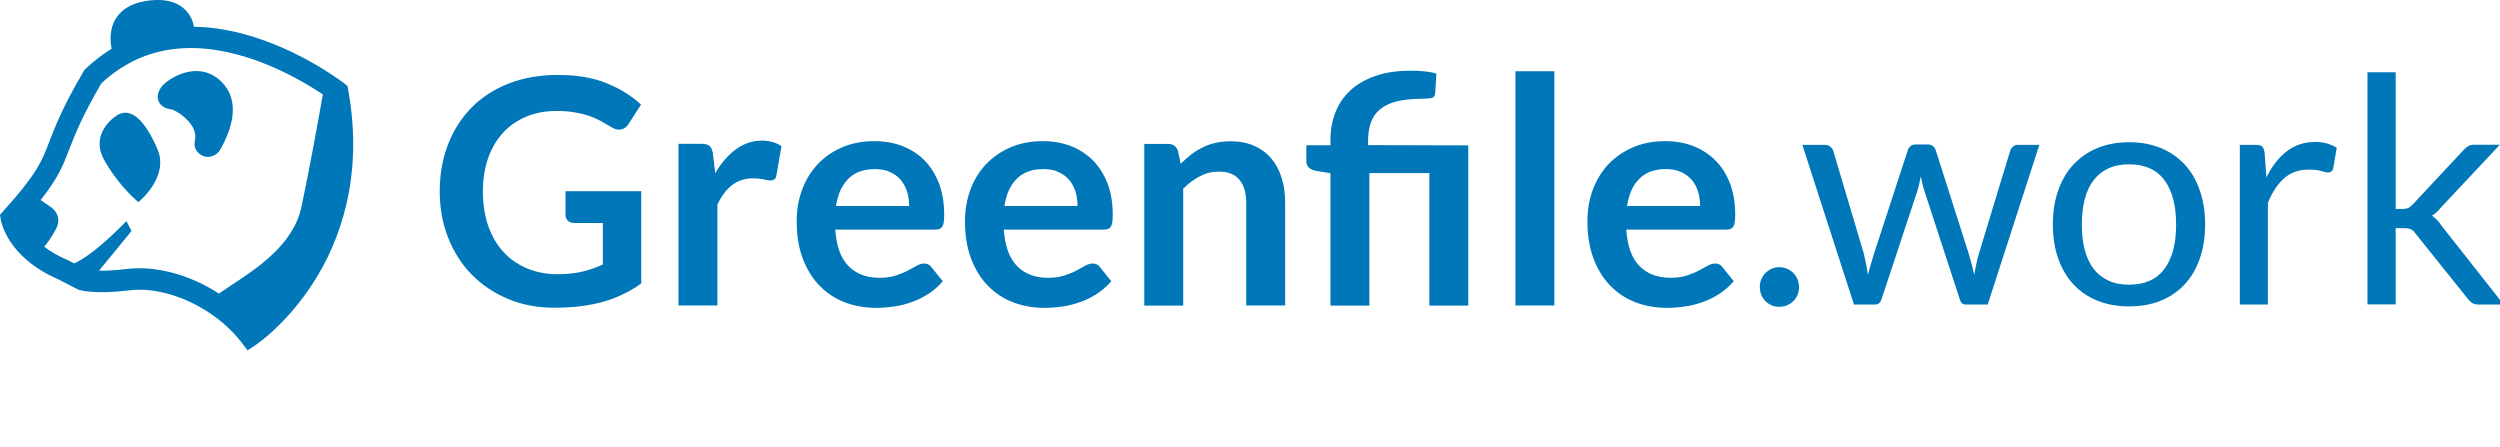 <?xml version="1.0" encoding="utf-8"?>
<!-- Generator: Adobe Illustrator 23.0.1, SVG Export Plug-In . SVG Version: 6.00 Build 0)  -->
<svg version="1.1" id="レイヤー_1" xmlns="http://www.w3.org/2000/svg" xmlns:xlink="http://www.w3.org/1999/xlink" x="0px"
	 y="0px" viewBox="0 0 188.81 33.74" style="enable-background:new 0 0 188.81 33.74;" xml:space="preserve">
<style type="text/css">
	.st0{fill:#0077b9;}
</style>
<g>
	<g>
		<path class="st0" d="M26.24,6.49L26,6.3c-0.12-0.09-2.86-2.21-6.62-3.44c-1.65-0.54-3.23-0.82-4.73-0.84
			c-0.04-0.25-0.21-0.95-0.86-1.46c-0.67-0.52-1.61-0.68-2.82-0.48C9.93,0.26,9.18,0.7,8.75,1.4C8.22,2.26,8.34,3.25,8.43,3.68
			C7.74,4.11,7.08,4.61,6.46,5.2L6.38,5.28l-0.06,0.1c-1.6,2.72-2.15,4.17-2.6,5.33c-0.57,1.49-0.92,2.4-3.46,5.22L0,16.22
			l0.06,0.38c0.02,0.12,0.49,2.83,4.35,4.5l1.51,0.78l0.08,0.02c0.13,0.04,1.31,0.34,3.73,0.03c2.36-0.31,5.37,0.82,7.48,2.8
			c0.38,0.36,0.73,0.74,1.03,1.13l0.46,0.6l0.63-0.42c0.1-0.06,2.39-1.63,4.39-4.78c1.85-2.91,3.79-7.77,2.58-14.46L26.24,6.49z
			 M10.53,20.26c-0.34,0-0.68,0.02-1.02,0.06c-0.86,0.11-1.53,0.13-2.03,0.12l2.45-2.99L9.55,16.7l-0.24,0.24
			c-1.97,1.98-3.13,2.7-3.71,2.95l-0.47-0.24l-0.05-0.02c-0.72-0.31-1.29-0.65-1.74-1c0.21-0.24,0.51-0.64,0.85-1.26
			c0.21-0.37,0.26-0.71,0.17-1.04c-0.15-0.5-0.61-0.75-0.62-0.76l-0.67-0.46c1.34-1.7,1.69-2.61,2.16-3.83
			C5.65,10.2,6.17,8.84,7.65,6.3c2.93-2.73,6.69-3.37,11.19-1.91c2.49,0.81,4.55,2.08,5.54,2.74c-0.32,1.84-0.91,5.16-1.61,8.48
			c-0.6,2.85-3.33,4.64-5.33,5.95c-0.33,0.22-0.63,0.42-0.91,0.61C14.65,20.95,12.5,20.26,10.53,20.26z"/>
		<path class="st0" d="M16.66,11.25c0.01-0.02,0.03-0.06,0.06-0.1c1.45-2.67,0.81-4.18,0.01-4.97c-1.52-1.52-3.49-0.58-4.31,0.14
			c-0.28,0.24-0.68,0.79-0.43,1.36c0.15,0.34,0.6,0.55,0.84,0.55c0,0,0,0,0,0c0.11,0.01,0.67,0.18,1.31,0.83
			c0.46,0.46,0.67,0.97,0.6,1.43l-0.01,0.06c-0.05,0.29-0.13,0.73,0.4,1.12c0.16,0.12,0.36,0.18,0.56,0.18
			c0.09,0,0.18-0.01,0.27-0.04C16.27,11.73,16.54,11.51,16.66,11.25z"/>
		<path class="st0" d="M9.84,8.58C9.52,8.47,9.21,8.5,8.92,8.66l0,0C8.86,8.69,8.37,8.98,7.98,9.52c-0.55,0.76-0.6,1.65-0.15,2.49
			c0.93,1.73,2.24,2.91,2.29,2.96l0.33,0.3l0.32-0.3c0.08-0.07,1.91-1.8,1.15-3.63C11.56,10.45,10.79,8.91,9.84,8.58z"/>
	</g>
	<path class="st0" d="M42.71,14.44l0,1.81c0,0.17,0.06,0.31,0.18,0.42c0.12,0.12,0.28,0.17,0.49,0.17l2.15,0l0,3.13
		c-0.48,0.23-0.99,0.41-1.53,0.54c-0.54,0.13-1.16,0.2-1.89,0.2c-0.82,0-1.57-0.14-2.26-0.42c-0.69-0.28-1.29-0.69-1.79-1.22
		c-0.5-0.53-0.89-1.18-1.17-1.96c-0.28-0.77-0.42-1.66-0.42-2.65c0-0.92,0.13-1.75,0.39-2.5c0.26-0.75,0.63-1.38,1.12-1.92
		c0.48-0.53,1.07-0.94,1.76-1.23c0.69-0.29,1.45-0.43,2.3-0.43c0.52,0,0.99,0.04,1.39,0.11c0.4,0.07,0.76,0.16,1.08,0.27
		c0.32,0.11,0.61,0.24,0.88,0.39c0.27,0.15,0.53,0.3,0.78,0.45c0.2,0.13,0.39,0.19,0.58,0.19c0.3,0,0.54-0.15,0.73-0.44l0.93-1.45
		c-0.71-0.67-1.59-1.21-2.61-1.62c-1.03-0.42-2.24-0.62-3.65-0.62c-1.37,0-2.61,0.21-3.71,0.64c-1.1,0.43-2.04,1.03-2.81,1.81
		c-0.77,0.78-1.37,1.71-1.79,2.79c-0.42,1.08-0.63,2.27-0.63,3.56c0,1.28,0.22,2.46,0.65,3.53c0.43,1.08,1.03,2.01,1.8,2.78
		c0.77,0.78,1.68,1.38,2.74,1.82c1.06,0.44,2.21,0.65,3.46,0.65c0.71,0,1.36-0.04,1.98-0.11c0.61-0.08,1.18-0.19,1.72-0.34
		c0.54-0.15,1.04-0.34,1.51-0.58C47.54,22,48,21.72,48.43,21.4l0-6.96L42.71,14.44z"/>
	<path class="st0" d="M55.56,11.29c-0.59,0.44-1.1,1.03-1.54,1.79l-0.18-1.48c-0.04-0.27-0.12-0.46-0.24-0.57
		c-0.12-0.11-0.33-0.17-0.63-0.17l-1.73,0l0,12.21l2.94,0l0-7.61c0.3-0.65,0.67-1.14,1.11-1.48c0.44-0.34,0.96-0.51,1.57-0.51
		c0.34,0,0.61,0.03,0.82,0.08c0.21,0.06,0.37,0.08,0.49,0.08c0.13,0,0.24-0.03,0.32-0.09c0.08-0.06,0.13-0.16,0.15-0.3l0.38-2.2
		c-0.4-0.28-0.9-0.42-1.5-0.42C56.81,10.63,56.15,10.85,55.56,11.29z"/>
	<path class="st0" d="M69.82,12.11c-0.47-0.47-1.03-0.83-1.67-1.08c-0.65-0.25-1.35-0.37-2.12-0.37c-0.91,0-1.73,0.16-2.46,0.48
		c-0.73,0.32-1.34,0.75-1.84,1.29c-0.5,0.54-0.89,1.18-1.16,1.92c-0.27,0.73-0.4,1.52-0.4,2.35c0,1.07,0.15,2.01,0.46,2.83
		c0.31,0.81,0.73,1.5,1.27,2.05c0.54,0.55,1.17,0.97,1.9,1.25c0.73,0.28,1.52,0.42,2.37,0.42c0.43,0,0.87-0.03,1.33-0.1
		c0.46-0.06,0.9-0.17,1.34-0.33c0.44-0.15,0.86-0.36,1.27-0.62c0.4-0.26,0.77-0.58,1.09-0.96l-0.86-1.07
		c-0.06-0.09-0.14-0.15-0.23-0.2c-0.09-0.05-0.19-0.07-0.31-0.07c-0.18,0-0.37,0.06-0.57,0.17c-0.19,0.11-0.42,0.23-0.68,0.37
		c-0.26,0.14-0.56,0.26-0.9,0.37c-0.35,0.11-0.76,0.17-1.23,0.17c-0.97,0-1.75-0.29-2.33-0.88c-0.59-0.59-0.92-1.51-1.01-2.76
		l7.55,0c0.13,0,0.25-0.02,0.33-0.05c0.09-0.04,0.16-0.1,0.21-0.18c0.05-0.08,0.09-0.2,0.11-0.35c0.02-0.15,0.03-0.33,0.03-0.55
		c0-0.88-0.13-1.66-0.39-2.35C70.65,13.17,70.29,12.59,69.82,12.11z M63.14,15.56c0.13-0.89,0.44-1.57,0.93-2.06
		c0.48-0.48,1.15-0.73,2.01-0.73c0.44,0,0.82,0.07,1.14,0.22c0.33,0.15,0.6,0.35,0.81,0.6c0.21,0.25,0.37,0.55,0.48,0.89
		c0.1,0.34,0.15,0.7,0.15,1.08L63.14,15.56z"/>
	<path class="st0" d="M82.54,12.11c-0.47-0.47-1.03-0.83-1.67-1.08c-0.65-0.25-1.35-0.37-2.12-0.37c-0.91,0-1.73,0.16-2.46,0.48
		c-0.73,0.32-1.34,0.75-1.85,1.29c-0.5,0.54-0.89,1.18-1.16,1.92c-0.27,0.73-0.4,1.52-0.4,2.35c0,1.07,0.15,2.01,0.46,2.83
		c0.31,0.81,0.73,1.5,1.27,2.05c0.54,0.55,1.17,0.97,1.9,1.25c0.73,0.28,1.52,0.42,2.37,0.42c0.43,0,0.87-0.03,1.33-0.1
		c0.46-0.06,0.9-0.17,1.35-0.33c0.44-0.15,0.86-0.36,1.27-0.62c0.4-0.26,0.77-0.58,1.1-0.96l-0.86-1.07
		c-0.06-0.09-0.14-0.15-0.23-0.2c-0.09-0.05-0.19-0.07-0.31-0.07c-0.18,0-0.37,0.06-0.57,0.17c-0.19,0.11-0.42,0.23-0.68,0.37
		c-0.26,0.14-0.56,0.26-0.9,0.37c-0.35,0.11-0.76,0.17-1.23,0.17c-0.97,0-1.75-0.29-2.33-0.88c-0.59-0.59-0.92-1.51-1.01-2.76
		l7.55,0c0.13,0,0.25-0.02,0.33-0.05c0.09-0.04,0.16-0.1,0.21-0.18c0.05-0.08,0.09-0.2,0.11-0.35c0.02-0.15,0.03-0.33,0.03-0.55
		c0-0.88-0.13-1.66-0.39-2.35C83.37,13.16,83.01,12.59,82.54,12.11z M75.86,15.56c0.13-0.89,0.44-1.57,0.93-2.06
		c0.48-0.48,1.15-0.73,2.01-0.73c0.44,0,0.82,0.07,1.14,0.22c0.33,0.15,0.6,0.35,0.81,0.6c0.21,0.25,0.37,0.55,0.48,0.89
		c0.1,0.34,0.15,0.7,0.15,1.08L75.86,15.56z"/>
	<path class="st0" d="M96.79,13.42c-0.18-0.57-0.44-1.06-0.79-1.46c-0.35-0.41-0.78-0.73-1.29-0.95c-0.52-0.23-1.11-0.34-1.77-0.34
		c-0.41,0-0.79,0.04-1.14,0.12c-0.35,0.08-0.68,0.19-0.98,0.35c-0.31,0.15-0.6,0.33-0.87,0.54c-0.27,0.21-0.53,0.44-0.78,0.69
		l-0.2-0.96c-0.12-0.36-0.37-0.54-0.75-0.54l-1.8,0l0,12.21l2.94,0l0-8.83c0.4-0.4,0.82-0.71,1.26-0.94
		c0.44-0.23,0.92-0.35,1.43-0.35c0.69,0,1.21,0.2,1.55,0.61c0.35,0.41,0.52,0.99,0.52,1.73l0,7.77l2.94,0l0-7.77
		C97.06,14.61,96.97,13.99,96.79,13.42z"/>
	<path class="st0" d="M103.32,10.96l0-0.3c0-0.53,0.07-1,0.21-1.4c0.14-0.4,0.37-0.73,0.69-1c0.32-0.27,0.74-0.47,1.26-0.6
		c0.52-0.13,1.16-0.2,1.93-0.2c0.27,0,0.5-0.02,0.68-0.05c0.18-0.04,0.28-0.14,0.3-0.33l0.09-1.52c-0.25-0.08-0.56-0.14-0.9-0.17
		c-0.35-0.04-0.69-0.05-1.02-0.05c-1.04,0-1.94,0.13-2.7,0.4c-0.76,0.27-1.39,0.63-1.89,1.1c-0.5,0.47-0.87,1.02-1.12,1.66
		c-0.25,0.64-0.37,1.33-0.37,2.08l0,0.39l-1.82,0l0,1.2c0,0.21,0.07,0.38,0.21,0.5c0.14,0.12,0.32,0.2,0.55,0.24l1.06,0.17l0,10
		l2.94,0l0-10.01l4.53,0l0,10.01l2.94,0l0-12.1L103.32,10.96z"/>
	<rect x="114.45" y="5.38" class="st0" width="2.94" height="17.69"/>
	<path class="st0" d="M129.55,12.11c-0.47-0.47-1.03-0.83-1.67-1.08c-0.65-0.25-1.35-0.37-2.12-0.37c-0.91,0-1.73,0.16-2.46,0.48
		c-0.73,0.32-1.34,0.75-1.85,1.29c-0.5,0.54-0.89,1.18-1.16,1.92c-0.27,0.73-0.4,1.52-0.4,2.35c0,1.07,0.15,2.01,0.46,2.83
		c0.31,0.81,0.73,1.5,1.27,2.05c0.54,0.55,1.17,0.97,1.9,1.25c0.73,0.28,1.52,0.42,2.37,0.42c0.43,0,0.87-0.03,1.33-0.1
		c0.46-0.06,0.9-0.17,1.35-0.33c0.44-0.15,0.86-0.36,1.27-0.62c0.4-0.26,0.77-0.58,1.1-0.96l-0.86-1.07
		c-0.06-0.09-0.14-0.15-0.23-0.2c-0.09-0.05-0.19-0.07-0.31-0.07c-0.18,0-0.37,0.06-0.57,0.17c-0.19,0.11-0.42,0.23-0.68,0.37
		c-0.26,0.14-0.56,0.26-0.9,0.37c-0.35,0.11-0.76,0.17-1.23,0.17c-0.97,0-1.75-0.29-2.33-0.88c-0.59-0.59-0.92-1.51-1.01-2.76
		l7.55,0c0.13,0,0.25-0.02,0.33-0.05c0.09-0.04,0.16-0.1,0.21-0.18c0.05-0.08,0.09-0.2,0.11-0.35c0.02-0.15,0.03-0.33,0.03-0.55
		c0-0.88-0.13-1.66-0.39-2.35C130.39,13.16,130.02,12.58,129.55,12.11z M122.88,15.56c0.13-0.89,0.44-1.57,0.93-2.06
		c0.48-0.48,1.15-0.73,2.01-0.73c0.44,0,0.82,0.07,1.14,0.22c0.33,0.15,0.6,0.35,0.81,0.6c0.21,0.25,0.37,0.55,0.48,0.89
		c0.1,0.34,0.15,0.7,0.15,1.08L122.88,15.56z"/>
	<path class="st0" d="M135.44,20.62c-0.13-0.13-0.29-0.24-0.48-0.32c-0.18-0.08-0.38-0.12-0.58-0.12c-0.21,0-0.4,0.04-0.58,0.12
		c-0.18,0.08-0.34,0.19-0.47,0.32c-0.13,0.13-0.23,0.29-0.31,0.48c-0.08,0.18-0.11,0.38-0.11,0.58c0,0.21,0.04,0.41,0.11,0.59
		c0.08,0.18,0.18,0.34,0.31,0.47c0.13,0.14,0.29,0.24,0.47,0.32c0.18,0.08,0.38,0.11,0.58,0.11c0.21,0,0.4-0.04,0.58-0.11
		c0.18-0.08,0.34-0.18,0.48-0.32c0.13-0.13,0.24-0.29,0.32-0.47c0.07-0.18,0.11-0.38,0.11-0.59c0-0.21-0.04-0.4-0.11-0.58
		C135.68,20.91,135.58,20.76,135.44,20.62z"/>
	<path class="st0" d="M152.05,11.06c-0.11,0.08-0.19,0.19-0.23,0.32l-2.36,7.76c-0.07,0.25-0.14,0.51-0.2,0.8
		c-0.06,0.29-0.12,0.56-0.15,0.82c-0.06-0.26-0.13-0.53-0.2-0.8c-0.07-0.27-0.15-0.54-0.23-0.82l-2.49-7.81
		c-0.04-0.12-0.11-0.22-0.21-0.3c-0.1-0.08-0.23-0.12-0.39-0.12l-0.92,0c-0.15,0-0.28,0.04-0.37,0.12c-0.1,0.08-0.17,0.18-0.21,0.3
		l-2.55,7.81c-0.09,0.29-0.17,0.56-0.25,0.83c-0.08,0.27-0.15,0.53-0.21,0.8c-0.04-0.27-0.09-0.54-0.14-0.8
		c-0.06-0.27-0.12-0.54-0.18-0.83l-2.31-7.76c-0.04-0.12-0.12-0.22-0.23-0.31c-0.11-0.09-0.25-0.13-0.43-0.13l-1.67,0l3.9,12.06
		l1.59,0c0.24,0,0.4-0.13,0.49-0.4l2.7-8.16c0.06-0.18,0.12-0.37,0.15-0.56c0.04-0.19,0.08-0.38,0.12-0.56
		c0.04,0.18,0.08,0.37,0.12,0.55c0.04,0.19,0.09,0.37,0.15,0.55l2.67,8.18c0.08,0.27,0.22,0.4,0.43,0.4l1.68,0l3.9-12.06l-1.59,0
		C152.29,10.93,152.16,10.97,152.05,11.06z"/>
	<path class="st0" d="M165,12.43c-0.5-0.54-1.1-0.96-1.81-1.25c-0.71-0.29-1.51-0.44-2.39-0.44c-0.88,0-1.68,0.15-2.39,0.44
		c-0.71,0.29-1.32,0.71-1.82,1.25c-0.5,0.54-0.88,1.19-1.15,1.96c-0.27,0.77-0.4,1.62-0.4,2.56c0,0.95,0.13,1.81,0.4,2.57
		c0.27,0.76,0.65,1.41,1.15,1.95c0.5,0.54,1.1,0.95,1.82,1.24c0.71,0.29,1.51,0.43,2.39,0.43c0.88,0,1.68-0.14,2.39-0.43
		c0.71-0.29,1.31-0.7,1.81-1.24c0.5-0.54,0.88-1.19,1.14-1.95c0.27-0.76,0.4-1.62,0.4-2.57c0-0.94-0.13-1.8-0.4-2.56
		C165.88,13.62,165.5,12.97,165,12.43z M163.47,20.3c-0.59,0.8-1.48,1.2-2.67,1.2c-0.6,0-1.13-0.1-1.57-0.31
		c-0.44-0.21-0.82-0.5-1.11-0.89c-0.3-0.38-0.52-0.86-0.67-1.42c-0.15-0.56-0.22-1.2-0.22-1.92c0-0.71,0.07-1.35,0.22-1.92
		c0.15-0.57,0.37-1.05,0.67-1.43c0.3-0.39,0.67-0.69,1.11-0.89c0.44-0.21,0.97-0.31,1.57-0.31c1.19,0,2.08,0.4,2.67,1.2
		c0.59,0.8,0.88,1.92,0.88,3.36C164.35,18.39,164.06,19.51,163.47,20.3z"/>
	<path class="st0" d="M174.84,10.72c-0.82,0-1.53,0.24-2.14,0.71c-0.61,0.47-1.12,1.13-1.53,1.97l-0.14-1.88
		c-0.03-0.21-0.09-0.36-0.18-0.45c-0.09-0.09-0.25-0.13-0.48-0.13l-1.21,0l0,12.06l2.12,0l0-7.68c0.33-0.82,0.75-1.44,1.24-1.87
		c0.5-0.43,1.11-0.64,1.85-0.64c0.41,0,0.73,0.04,0.96,0.11c0.23,0.08,0.4,0.11,0.51,0.11c0.19,0,0.31-0.1,0.37-0.3l0.27-1.58
		c-0.23-0.13-0.48-0.24-0.75-0.32C175.47,10.76,175.17,10.72,174.84,10.72z"/>
	<path class="st0" d="M184.39,17.04c-0.1-0.16-0.21-0.3-0.33-0.42c-0.12-0.12-0.24-0.23-0.39-0.33c0.13-0.08,0.26-0.17,0.36-0.27
		c0.11-0.1,0.22-0.22,0.33-0.36l4.44-4.73l-1.93,0c-0.2,0-0.36,0.04-0.48,0.12c-0.12,0.08-0.24,0.18-0.36,0.31l-3.81,4.08
		c-0.13,0.14-0.24,0.22-0.35,0.27c-0.1,0.04-0.23,0.07-0.39,0.07l-0.55,0l0-10.32l-2.13,0l0,17.53l2.13,0l0-5.76l0.6,0
		c0.24,0,0.42,0.03,0.54,0.08c0.12,0.05,0.24,0.16,0.36,0.33l3.96,4.94c0.11,0.14,0.23,0.25,0.35,0.32c0.12,0.07,0.27,0.1,0.45,0.1
		l1.9,0L184.39,17.04z"/>
</g>
</svg>
